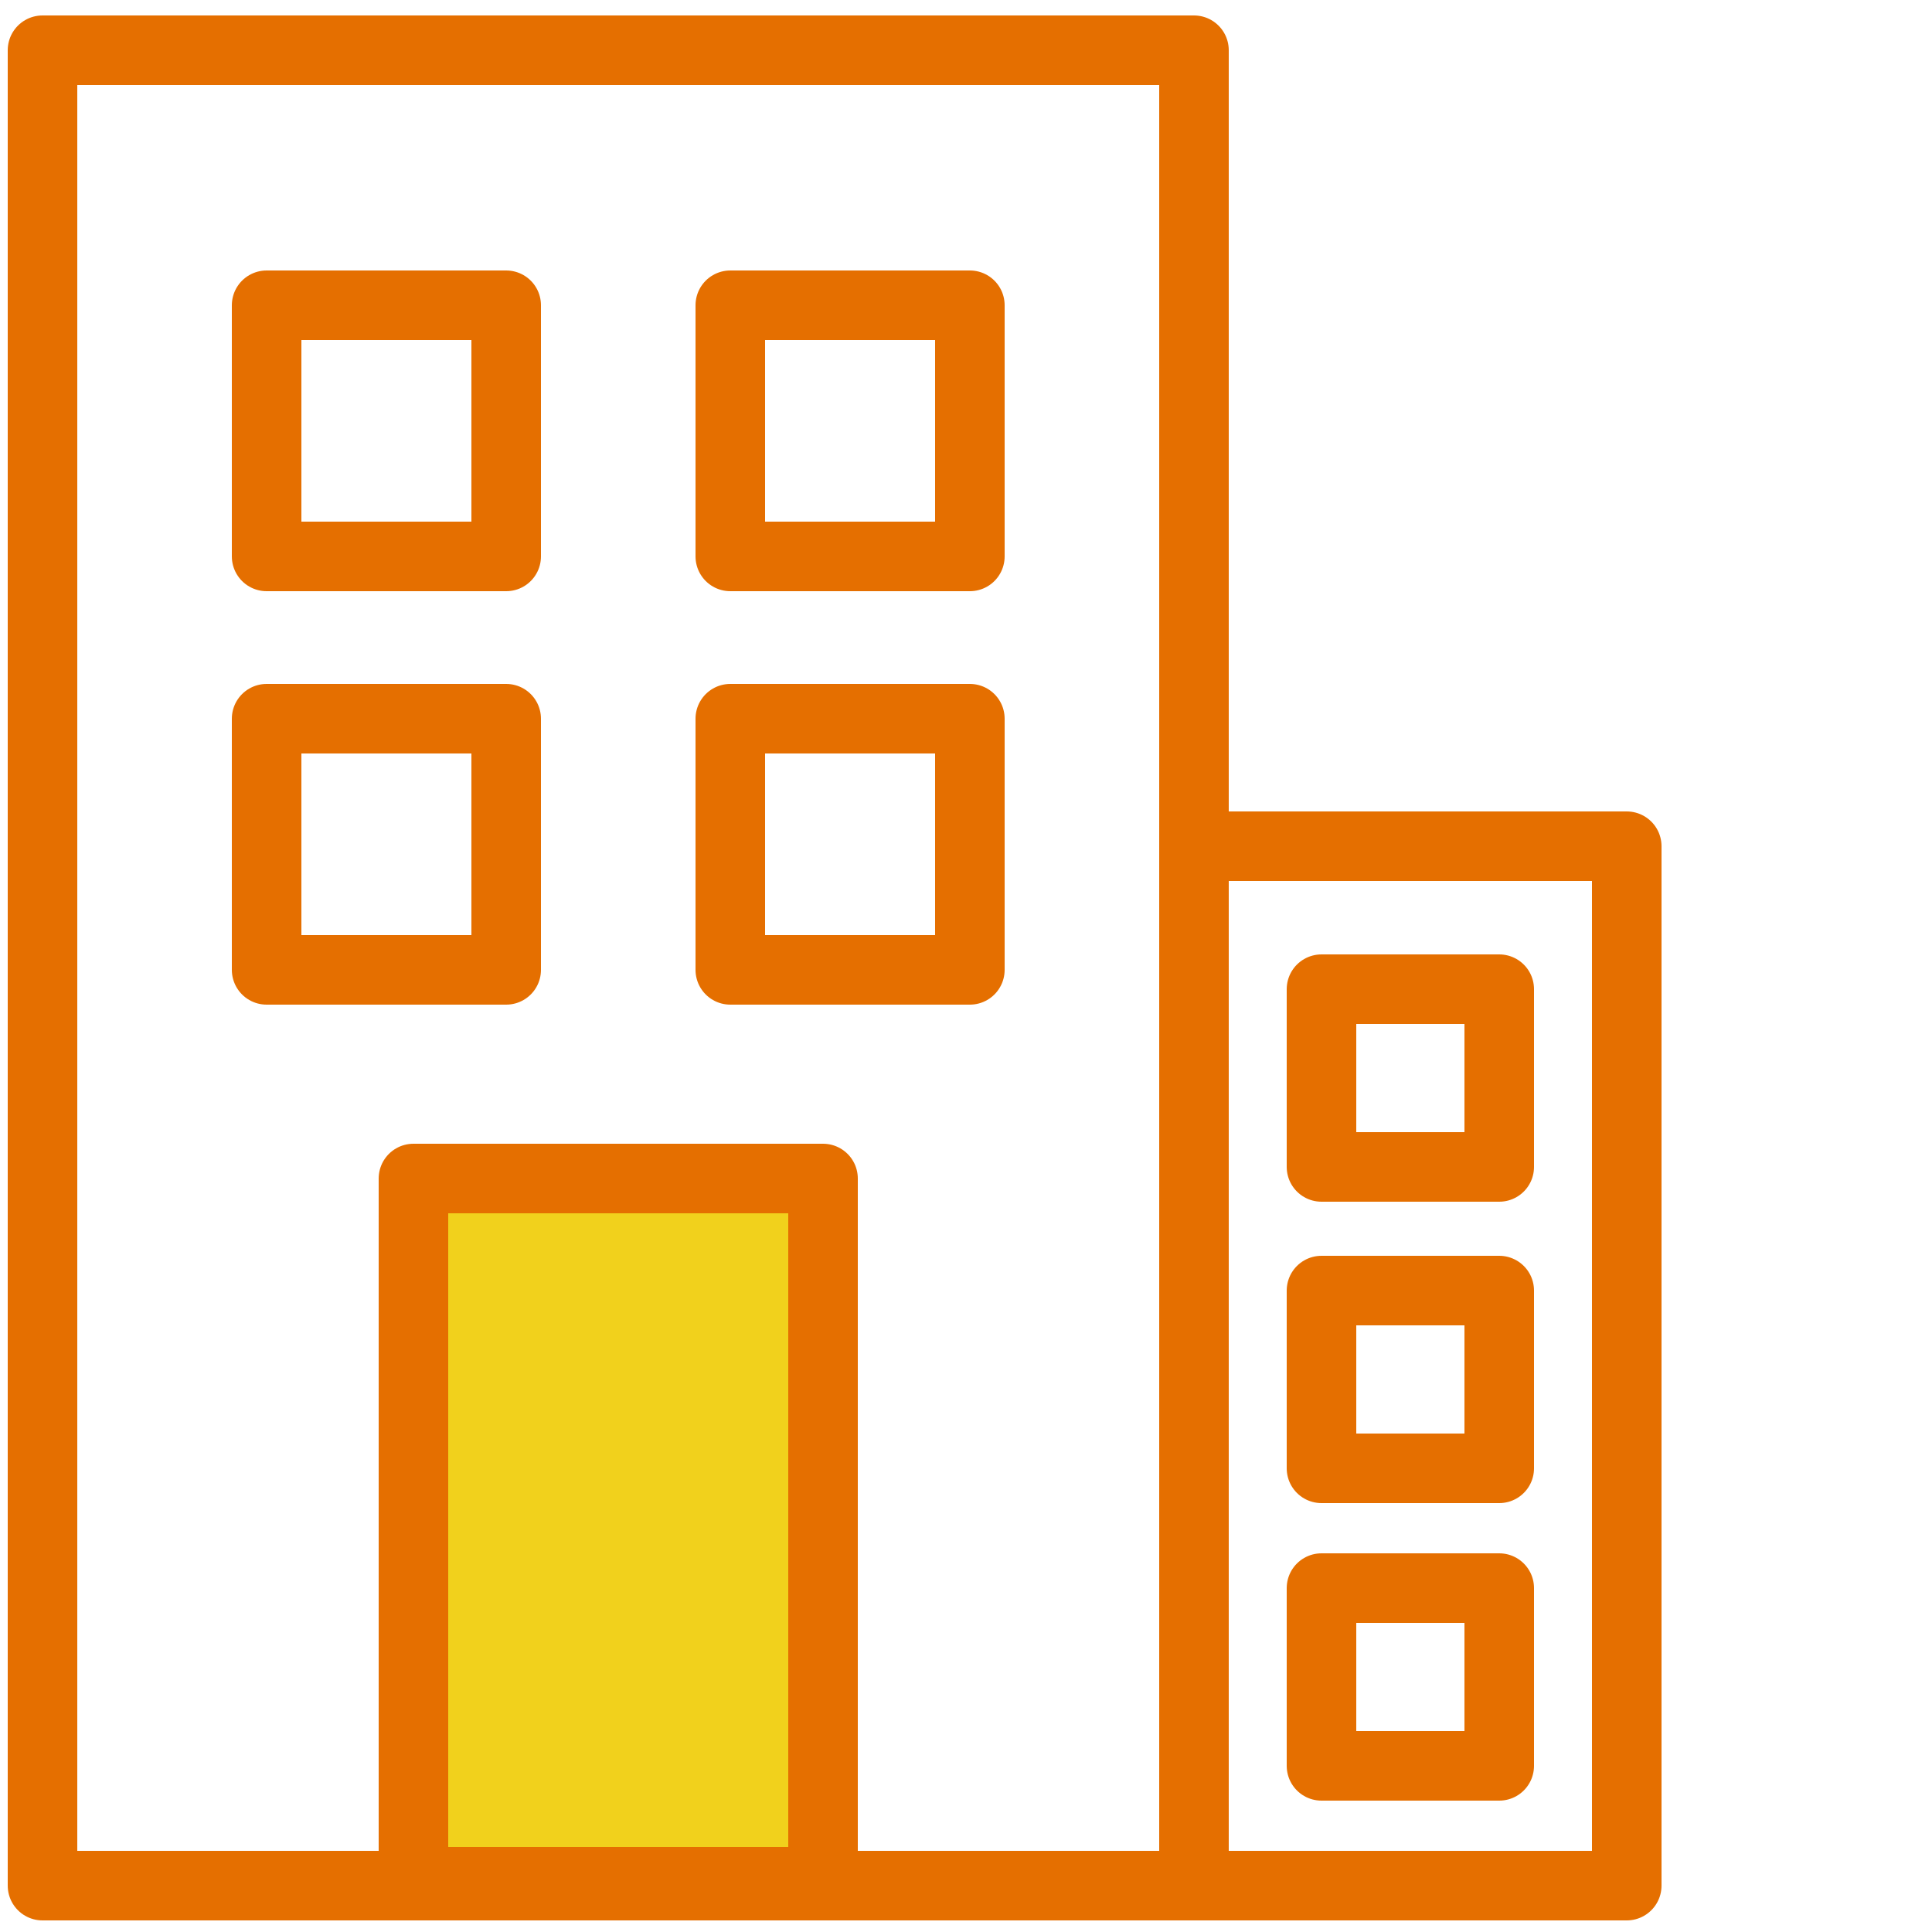 <?xml version="1.0" encoding="utf-8"?>
<!-- Generator: Adobe Illustrator 25.2.1, SVG Export Plug-In . SVG Version: 6.00 Build 0)  -->
<svg version="1.1" id="Layer_1" xmlns="http://www.w3.org/2000/svg" xmlns:xlink="http://www.w3.org/1999/xlink" x="0px" y="0px"
	 width="50px" height="50px" viewBox="0 0 50 50" style="enable-background:new 0 0 50 50;" xml:space="preserve">
<style type="text/css">
	.st0{fill:none;stroke:#E56F00;stroke-width:1.8;stroke-linecap:round;stroke-linejoin:round;stroke-miterlimit:10;}
	.st1{fill:#F1D11C;stroke:#E56F00;stroke-width:1.8;stroke-linecap:round;stroke-linejoin:round;stroke-miterlimit:10;}
</style>
<g>
	<rect x="1.1" y="1.3" class="st0" width="29.8" height="47.5"/>
	<rect x="30.9" y="21.9" class="st0" width="11.2" height="26.9"/>
	<rect x="34.2" y="25.6" class="st0" width="4.6" height="4.6"/>
	<rect x="34.2" y="33.4" class="st0" width="4.6" height="4.6"/>
	<rect x="34.2" y="41.1" class="st0" width="4.6" height="4.6"/>
	<rect x="10.7" y="30.5" class="st1" width="10.6" height="18.2"/>
	<rect x="6.9" y="18.6" class="st0" width="6.2" height="6.5"/>
	<rect x="18.9" y="18.6" class="st0" width="6.2" height="6.5"/>
	<rect x="6.9" y="7.9" class="st0" width="6.2" height="6.5"/>
	<rect x="18.9" y="7.9" class="st0" width="6.2" height="6.5"/>
</g>
</svg>
